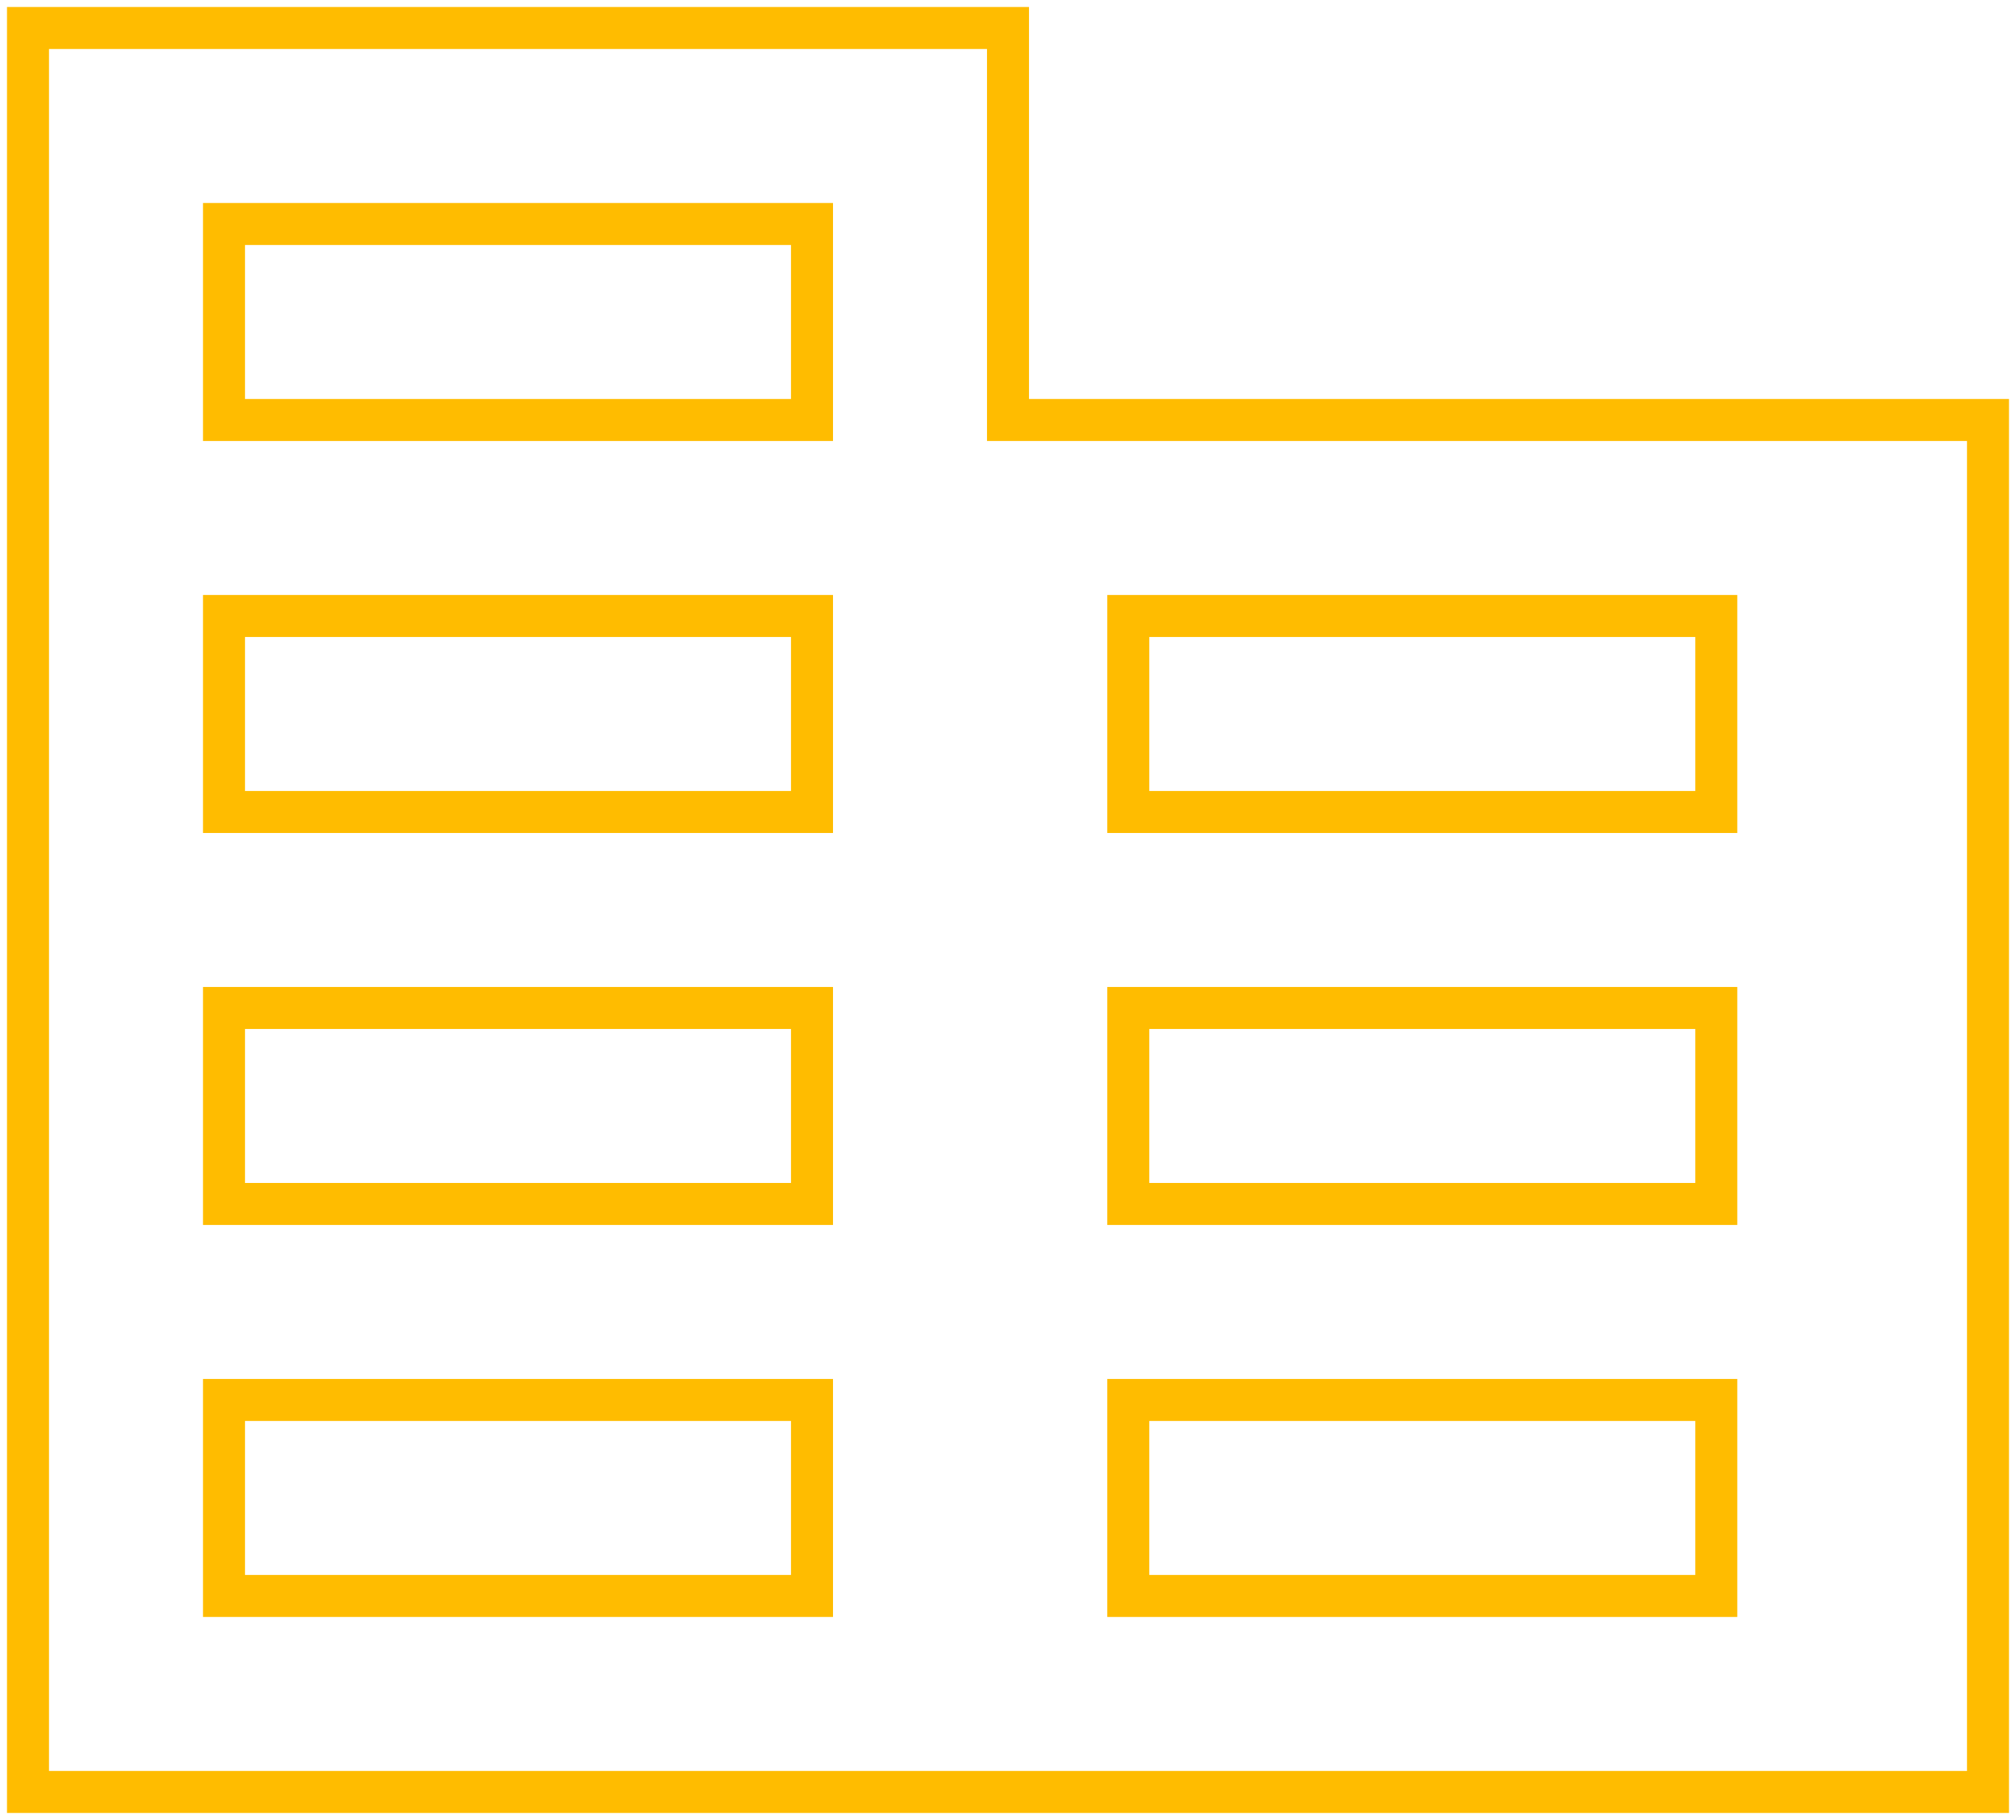 <svg height="65" viewBox="0 0 72 65" width="72" xmlns="http://www.w3.org/2000/svg"><path d="m7 14h21v-7h-21zm32.296 14h21v-7h-21zm0 14h21v-7h-21zm0 14h21v-7h-21zm-32.296-28h21v-7h-21zm0 14h21v-7h-21zm0 14h21v-7h-21zm28-42v-14h-35v63h70v-49z" fill="none" stroke="#ffbc00" stroke-width="1.5" transform="translate(1 1)"/></svg>
